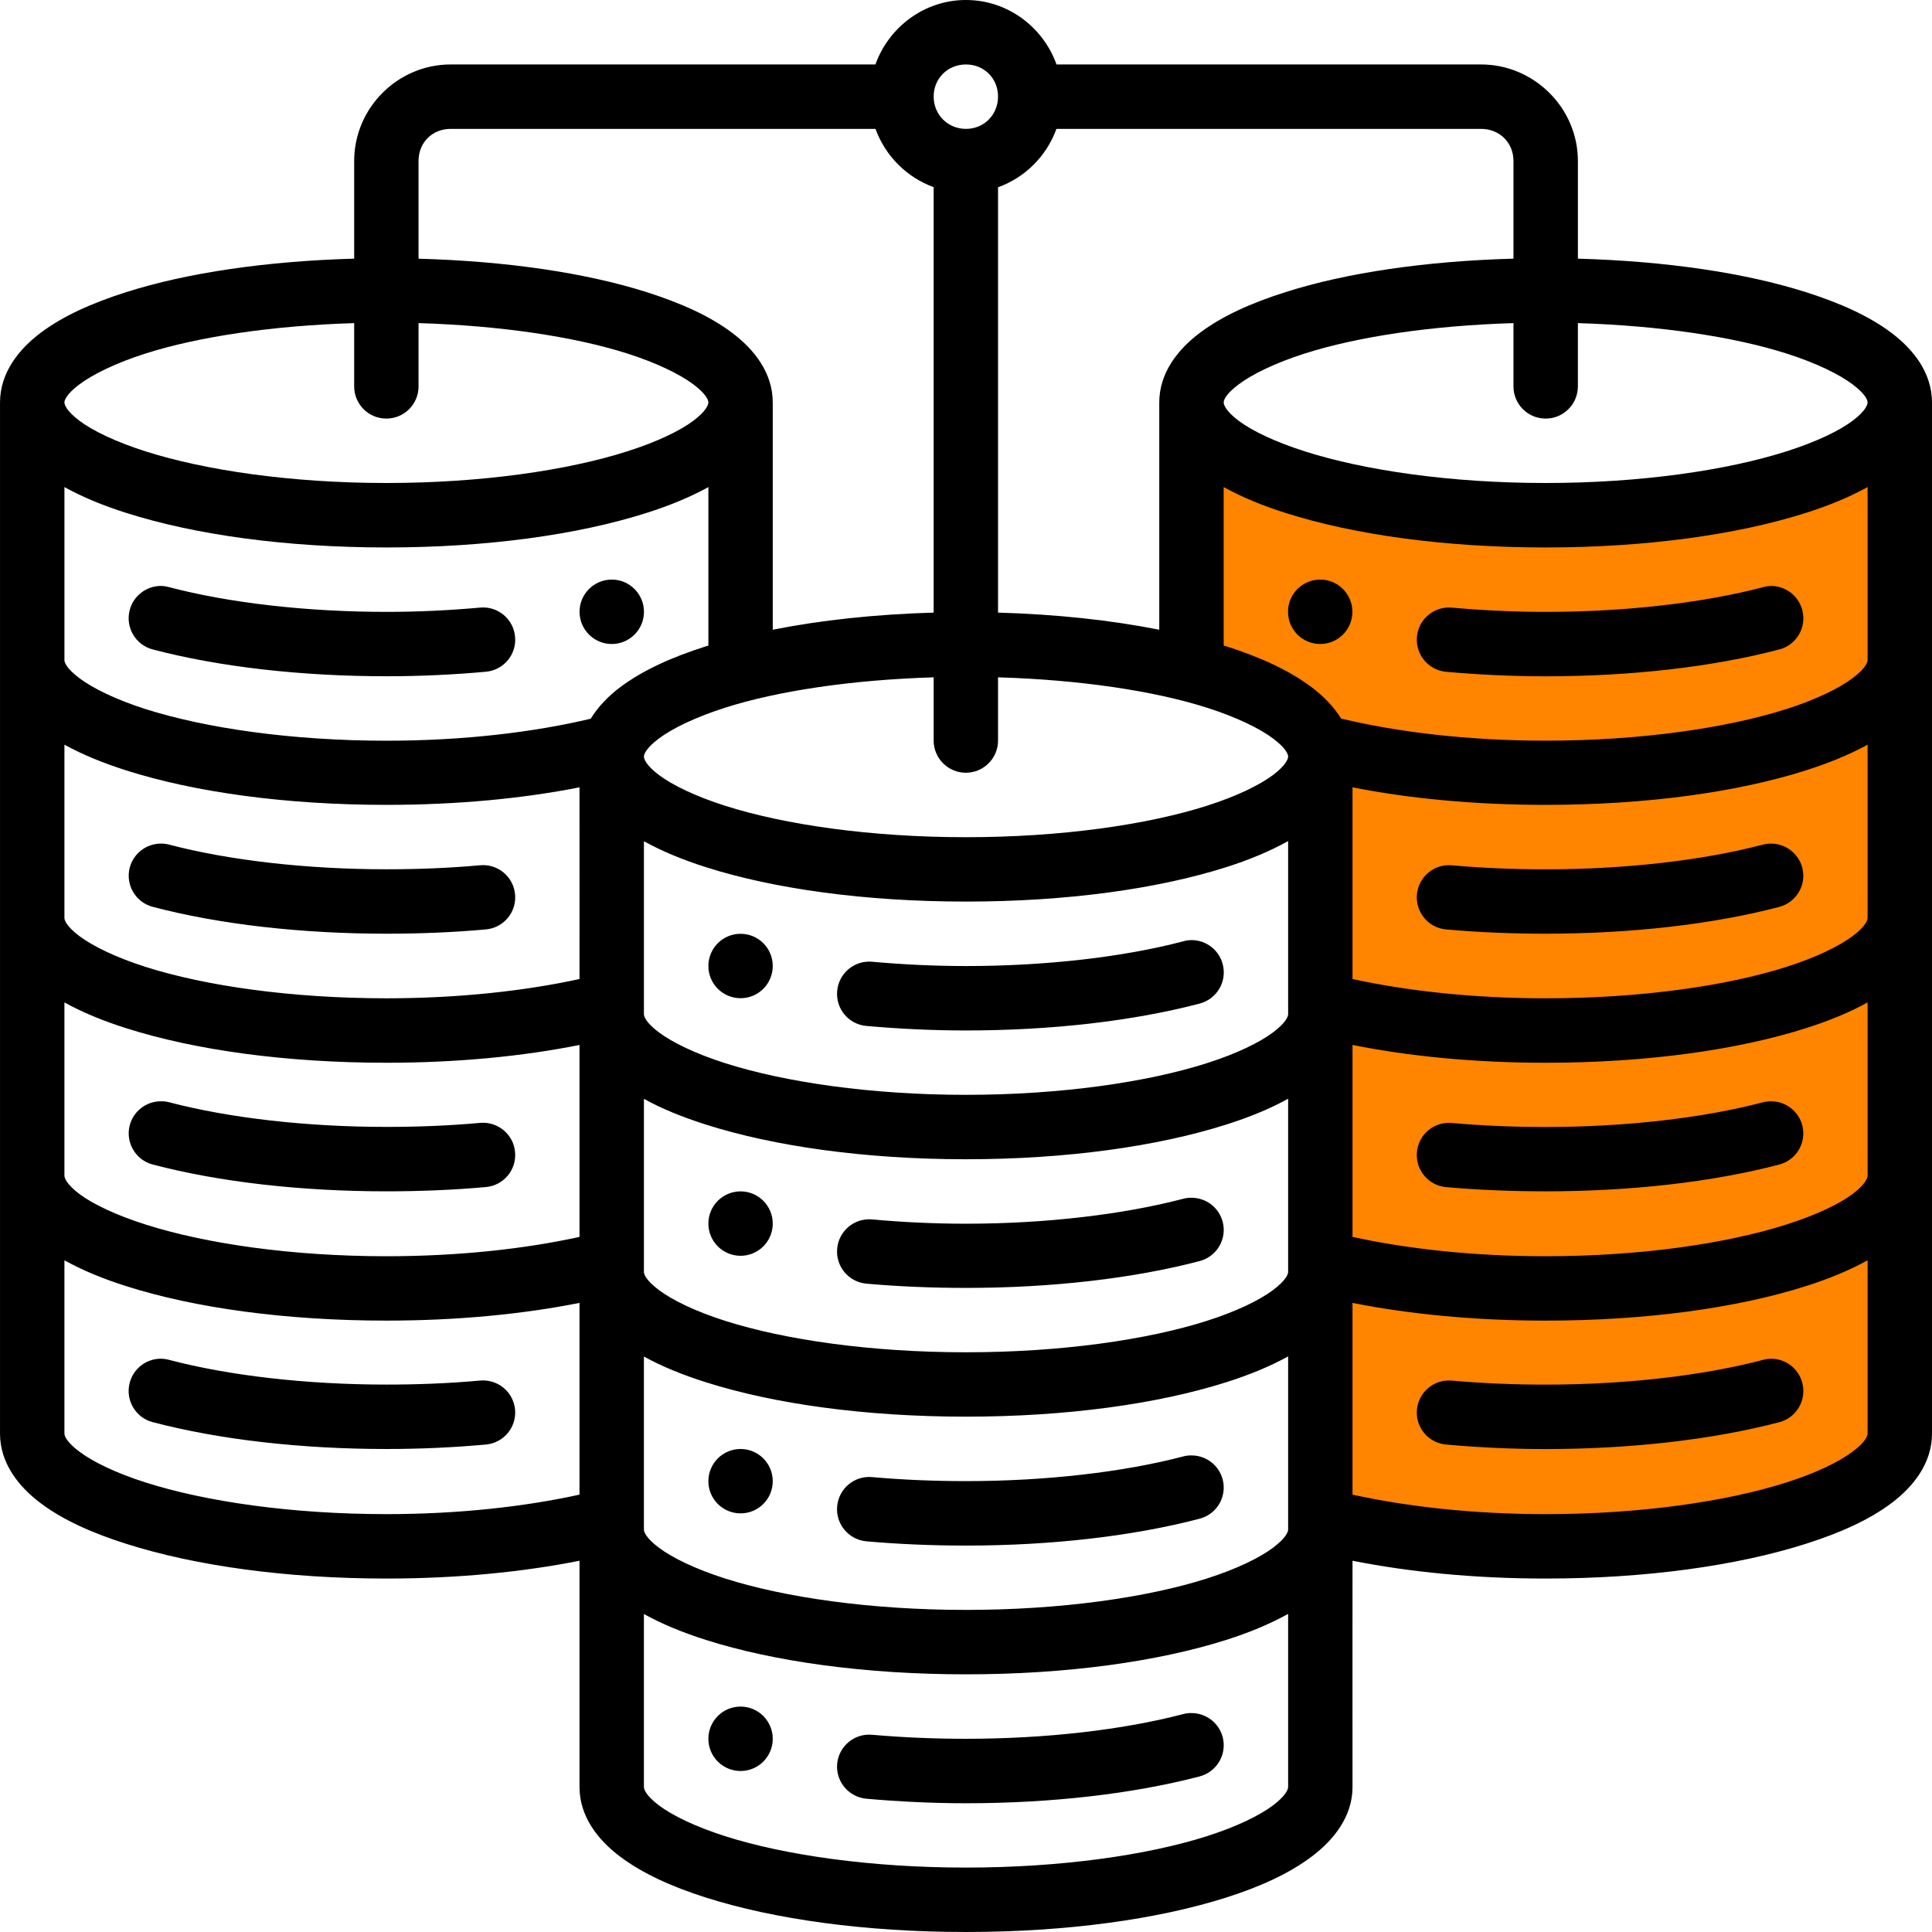 <?xml version="1.0" encoding="UTF-8"?>
<!DOCTYPE svg PUBLIC "-//W3C//DTD SVG 1.1//EN" "http://www.w3.org/Graphics/SVG/1.1/DTD/svg11.dtd">
<svg xmlns="http://www.w3.org/2000/svg" xml:space="preserve" width="150px" height="150px" version="1.1" style="shape-rendering:geometricPrecision; text-rendering:geometricPrecision; image-rendering:optimizeQuality; fill-rule:evenodd; clip-rule:evenodd"
viewBox="0 0 431.88 431.88"
 xmlns:xlink="http://www.w3.org/1999/xlink">
 <defs>
  <style type="text/css">
   <![CDATA[
    .fil1 {fill:black;fill-rule:nonzero}
    .fil0 {fill:#FF8400;fill-rule:nonzero}
   ]]>
  </style>
 </defs>
 <g id="Warstwa_x0020_1">
  <g id="_2260670449248">
   <path class="fil0" d="M266.32 93.57l0 53.99c0,0.63 0.08,1.25 0.22,1.87 11.41,3.31 21.35,7.12 28.58,14.85l0 175.46c13.69,3.6 31.24,5.76 50.38,5.76 43.73,0 79.18,-11.27 79.18,-25.19l0 -53.99 -0.81 0c0.53,-1.17 0.81,-2.37 0.81,-3.6l0 -53.98 -0.81 0c0.53,-1.17 0.81,-2.38 0.81,-3.6l0 -53.98 -0.81 0c0.53,-1.18 0.81,-2.38 0.81,-3.6l0 -53.99 -0.9 0c-5.51,12.21 -38.41,21.6 -78.28,21.6 -39.87,0 -72.77,-9.39 -78.28,-21.6l-0.9 0z"/>
   <path class="fil1" d="M187.14 394.27c-0.36,3.96 2.57,7.46 6.54,7.82 7.26,0.64 14.73,1.01 22.25,1.01 18.94,0 37.24,-2.07 52.24,-6 3.85,-1.02 6.15,-4.94 5.15,-8.78 -0.82,-3.15 -3.65,-5.34 -6.9,-5.38 -0.65,-0.02 -1.29,0.05 -1.91,0.22 -13.38,3.52 -30.7,5.53 -48.58,5.53 -7.09,0 -14.18,-0.3 -20.99,-0.9 -3.94,-0.35 -7.42,2.54 -7.8,6.48zm-21.59 -12.78c-3.98,0 -7.2,3.23 -7.2,7.2 0,3.98 3.22,7.2 7.2,7.2 3.97,0 7.19,-3.22 7.19,-7.2 0,-3.97 -3.22,-7.2 -7.19,-7.2zm122.4 -20.72l0 38.7c0,0.42 -0.37,1.84 -3.36,4.09 -3.01,2.27 -8.17,4.79 -14.83,6.91 -13.32,4.24 -32.58,7.01 -53.83,7.01 -21.24,0 -40.49,-2.77 -53.81,-7.01 -6.66,-2.12 -11.84,-4.64 -14.84,-6.91 -3,-2.25 -3.34,-3.67 -3.34,-4.09l0 -38.67c4.01,2.22 8.61,4.12 13.82,5.78 15.33,4.87 35.69,7.7 58.17,7.7 22.49,0 42.86,-2.83 58.2,-7.7 5.22,-1.66 9.8,-3.58 13.82,-5.81zm-72.02 -29.68c-7.09,0 -14.18,-0.29 -20.99,-0.9 -3.96,-0.35 -7.45,2.57 -7.8,6.54 -0.36,3.96 2.57,7.46 6.54,7.82 7.26,0.64 14.73,0.95 22.25,0.95 18.94,0 37.24,-2.07 52.24,-6.01 3.85,-1 6.15,-4.93 5.15,-8.77 -0.82,-3.14 -3.65,-5.35 -6.9,-5.37 -0.65,-0.02 -1.29,0.05 -1.91,0.22 -13.38,3.51 -30.7,5.52 -48.58,5.52zm-50.38 -7.18c-3.98,0 -7.2,3.22 -7.2,7.2 0,3.97 3.22,7.19 7.2,7.19 3.97,0 7.19,-3.22 7.19,-7.19 0,-3.98 -3.22,-7.2 -7.19,-7.2zm179.94 -14.39c-7.1,0 -14.13,-0.29 -20.94,-0.9 -3.95,-0.36 -7.43,2.53 -7.81,6.48 -0.37,3.94 2.53,7.44 6.48,7.81 7.25,0.66 14.75,1.01 22.27,1.01 18.93,0 37.28,-2.07 52.28,-6.01 3.85,-1.02 6.13,-4.97 5.11,-8.81 -0.83,-3.15 -3.67,-5.35 -6.92,-5.37 -0.63,0 -1.25,0.09 -1.86,0.26 -13.38,3.52 -30.74,5.53 -48.61,5.53l0 0zm-311.38 8.38c15,3.95 33.35,6.01 52.28,6.01 7.52,0 15.01,-0.34 22.27,-1 3.95,-0.38 6.84,-3.87 6.48,-7.82 -0.38,-3.94 -3.87,-6.83 -7.81,-6.48 -6.81,0.62 -13.84,0.9 -20.94,0.9 -17.87,0 -35.23,-2 -48.61,-5.53 -0.61,-0.16 -1.23,-0.25 -1.86,-0.26 -3.25,0.03 -6.09,2.22 -6.92,5.37 -1.02,3.85 1.26,7.79 5.11,8.81zm253.84 -14.69l0 38.72c0,0.42 -0.37,1.78 -3.36,4.04 -3.01,2.26 -8.17,4.78 -14.83,6.9 -13.32,4.24 -32.58,7.01 -53.83,7.01 -21.24,0 -40.49,-2.77 -53.81,-7.01 -6.66,-2.12 -11.84,-4.64 -14.84,-6.9 -3,-2.26 -3.34,-3.62 -3.34,-4.04l0 -38.69c4.01,2.21 8.61,4.09 13.82,5.74 15.33,4.87 35.69,7.7 58.17,7.7 22.49,0 42.86,-2.83 58.2,-7.7 5.22,-1.66 9.8,-3.55 13.82,-5.77zm129.53 -21.48l0 38.73c0,0.43 -0.34,1.79 -3.34,4.04 -3,2.26 -8.17,4.79 -14.84,6.9 -13.32,4.25 -32.57,7.07 -53.81,7.07 -16.18,0 -31.02,-1.69 -43.15,-4.36 -0.01,-14.72 -0.01,-28.25 0,-42.86 12.68,2.52 27.36,3.96 43.15,3.96 22.48,0 42.83,-2.82 58.17,-7.7 5.2,-1.65 9.81,-3.56 13.82,-5.78zm-403.08 0c4.01,2.22 8.61,4.13 13.82,5.78 15.33,4.88 35.69,7.7 58.17,7.7 15.79,0 30.47,-1.44 43.15,-3.96 -0.01,14.48 0.01,28.92 0,42.86 -12.13,2.67 -26.96,4.36 -43.15,4.36 -21.24,0 -40.49,-2.82 -53.82,-7.07 -6.66,-2.11 -11.82,-4.64 -14.83,-6.9 -2.99,-2.25 -3.34,-3.61 -3.34,-4.04l0 -38.73zm179.28 5.22c7.26,0.65 14.73,0.95 22.25,0.95 18.94,0 37.24,-2.06 52.24,-6 3.85,-1.01 6.15,-4.94 5.15,-8.77 -0.82,-3.15 -3.65,-5.35 -6.9,-5.38 -0.65,-0.02 -1.29,0.05 -1.91,0.22 -13.38,3.51 -30.7,5.58 -48.58,5.58 -7.09,0 -14.18,-0.34 -20.99,-0.96 -3.96,-0.35 -7.45,2.57 -7.8,6.54 -0.36,3.97 2.57,7.46 6.54,7.82zm-28.13 -20.63c-3.98,0 -7.2,3.23 -7.2,7.2 0,3.98 3.22,7.2 7.2,7.2 3.97,0 7.19,-3.22 7.19,-7.2 0,-3.97 -3.22,-7.2 -7.19,-7.2zm179.94 -14.39c-7.1,0 -14.13,-0.29 -20.94,-0.9 -3.96,-0.37 -7.47,2.56 -7.81,6.53 -0.35,3.94 2.54,7.43 6.48,7.81 7.25,0.64 14.75,0.94 22.27,0.94 18.93,0 37.28,-2.05 52.28,-6 3.82,-1.02 6.1,-4.92 5.11,-8.76 -0.83,-3.14 -3.67,-5.34 -6.92,-5.37 -0.63,0 -1.25,0.07 -1.86,0.22 -13.38,3.52 -30.74,5.53 -48.61,5.53l0 0zm-311.38 8.38c15,3.95 33.35,6 52.28,6 7.52,0 15.01,-0.3 22.27,-0.96 3.94,-0.37 6.84,-3.86 6.48,-7.8 -0.34,-3.96 -3.85,-6.89 -7.81,-6.54 -6.81,0.62 -13.84,0.9 -20.94,0.9 -17.87,0 -35.23,-2 -48.61,-5.52 -0.61,-0.15 -1.23,-0.23 -1.86,-0.21 -3.25,0.03 -6.09,2.22 -6.92,5.37 -0.99,3.82 1.29,7.74 5.11,8.76zm253.84 -14.7l0 38.72c0,0.42 -0.37,1.79 -3.36,4.04 -3.01,2.26 -8.17,4.78 -14.83,6.9 -13.32,4.24 -32.58,7.02 -53.83,7.02 -21.24,0 -40.49,-2.78 -53.81,-7.02 -6.66,-2.12 -11.84,-4.64 -14.84,-6.9 -3,-2.25 -3.34,-3.62 -3.34,-4.04l0 -38.69c4.01,2.21 8.61,4.08 13.82,5.74 15.33,4.88 35.69,7.76 58.17,7.76 22.49,0 42.86,-2.88 58.2,-7.76 5.22,-1.66 9.8,-3.54 13.82,-5.77zm129.53 -21.53l0 38.73c0,0.42 -0.34,1.84 -3.34,4.09 -3,2.26 -8.17,4.73 -14.84,6.84 -13.32,4.25 -32.57,7.08 -53.81,7.08 -16.18,0 -31.02,-1.67 -43.15,-4.32 0,-14.53 -0.01,-28.8 0,-42.91 12.68,2.54 27.36,3.98 43.15,3.98 22.48,0 42.83,-2.84 58.17,-7.72 5.2,-1.65 9.81,-3.55 13.82,-5.77zm-403.08 0c4.01,2.22 8.61,4.12 13.82,5.77 15.33,4.88 35.69,7.72 58.17,7.72 15.79,0 30.47,-1.44 43.15,-3.98 0.01,14.88 0.01,28.29 0,42.91 -12.13,2.66 -26.96,4.32 -43.15,4.32 -21.24,0 -40.49,-2.83 -53.82,-7.08 -6.66,-2.11 -11.82,-4.58 -14.83,-6.84 -2.99,-2.26 -3.34,-3.67 -3.34,-4.09l0 -38.73zm201.53 -8.13c-7.09,0 -14.18,-0.35 -20.99,-0.96 -3.96,-0.35 -7.45,2.57 -7.8,6.54 -0.36,3.97 2.57,7.47 6.54,7.81 7.26,0.65 14.73,1.01 22.25,1.01 18.94,0 37.24,-2.07 52.24,-6.01 3.86,-1.01 6.18,-4.96 5.15,-8.81 -0.82,-3.15 -3.65,-5.35 -6.9,-5.38 -0.65,0 -1.29,0.08 -1.91,0.27 -13.38,3.52 -30.7,5.53 -48.58,5.53zm-50.38 -7.21c-3.98,0 -7.2,3.22 -7.2,7.2 0,3.98 3.22,7.2 7.2,7.2 3.97,0 7.19,-3.22 7.19,-7.2 0,-3.98 -3.22,-7.2 -7.19,-7.2zm179.94 -14.41c-7.1,0 -14.13,-0.29 -20.94,-0.9 -3.96,-0.36 -7.47,2.57 -7.81,6.53 -0.35,3.94 2.54,7.43 6.48,7.8 7.25,0.66 14.75,0.96 22.27,0.96 18.93,0 37.28,-2.06 52.28,-6 3.82,-1.03 6.1,-4.94 5.11,-8.76 -0.83,-3.15 -3.67,-5.35 -6.92,-5.38 -0.63,-0.01 -1.25,0.07 -1.86,0.22 -13.38,3.52 -30.74,5.53 -48.61,5.53l0 0zm-311.38 8.38c15,3.95 33.35,6.01 52.28,6.01 7.52,0 15.01,-0.3 22.27,-0.96 3.94,-0.38 6.84,-3.86 6.48,-7.8 -0.34,-3.97 -3.85,-6.9 -7.81,-6.54 -6.81,0.62 -13.84,0.9 -20.94,0.9 -17.87,0 -35.23,-2 -48.61,-5.52 -0.61,-0.16 -1.23,-0.23 -1.86,-0.22 -3.25,0.02 -6.09,2.23 -6.92,5.37 -0.99,3.83 1.29,7.74 5.11,8.76zm253.84 -14.69l0 38.7c0,0.42 -0.37,1.8 -3.36,4.05 -3.01,2.26 -8.17,4.78 -14.83,6.9 -13.32,4.24 -32.58,7.07 -53.83,7.07 -21.24,0 -40.49,-2.83 -53.81,-7.07 -6.66,-2.12 -11.84,-4.65 -14.84,-6.9 -3,-2.25 -3.34,-3.63 -3.34,-4.05l0 -38.67c4.01,2.21 8.61,4.13 13.82,5.79 15.33,4.88 35.69,7.7 58.17,7.7 22.49,0 42.86,-2.82 58.2,-7.7 5.22,-1.66 9.8,-3.59 13.82,-5.82zm129.53 -21.55l0 38.74c0,0.42 -0.34,1.79 -3.34,4.04 -3,2.25 -8.17,4.78 -14.84,6.9 -13.32,4.24 -32.57,7.01 -53.81,7.01 -16.18,0 -31.02,-1.66 -43.15,-4.31 0,-13.88 -0.01,-29.72 0,-42.85 12.68,2.51 27.36,3.92 43.15,3.92 22.48,0 42.83,-2.82 58.17,-7.7 5.2,-1.66 9.81,-3.55 13.82,-5.75zm-403.08 0c4.01,2.2 8.61,4.09 13.82,5.75 15.33,4.88 35.69,7.7 58.17,7.7 15.79,0 30.47,-1.41 43.15,-3.92 0.02,14.85 -0.01,27.96 0,42.85 -12.13,2.65 -26.96,4.31 -43.15,4.31 -21.24,0 -40.49,-2.77 -53.82,-7.01 -6.66,-2.12 -11.82,-4.65 -14.83,-6.9 -2.99,-2.25 -3.34,-3.62 -3.34,-4.04l0 -38.74zm194.31 -15.06l0 14.16c0.01,3.97 3.25,7.18 7.22,7.17 3.96,-0.02 7.16,-3.22 7.17,-7.17l0 -14.16c18.34,0.55 34.89,3.03 46.66,6.78 6.66,2.12 11.82,4.64 14.83,6.9 2.99,2.25 3.36,3.61 3.36,4.03 0,0.43 -0.37,1.85 -3.36,4.11 -3.01,2.26 -8.17,4.78 -14.83,6.9 -13.32,4.24 -32.58,7.02 -53.83,7.02 -21.24,0 -40.49,-2.78 -53.81,-7.02 -6.66,-2.12 -11.84,-4.64 -14.84,-6.9 -3,-2.26 -3.34,-3.68 -3.34,-4.11 0,-0.42 0.34,-1.78 3.34,-4.03 3,-2.25 8.18,-4.78 14.84,-6.9 11.76,-3.75 28.28,-6.22 46.59,-6.78zm136.78 -14.63c-7.1,0 -14.13,-0.34 -20.94,-0.95 -3.96,-0.36 -7.47,2.57 -7.81,6.53 -0.35,3.94 2.54,7.43 6.48,7.81 7.25,0.65 14.75,1.01 22.27,1.01 18.93,0 37.28,-2.06 52.28,-6.01 3.85,-1.02 6.13,-4.97 5.11,-8.81 -0.83,-3.15 -3.67,-5.35 -6.92,-5.37 -0.63,0 -1.25,0.09 -1.86,0.27 -13.38,3.51 -30.74,5.52 -48.61,5.52l0 0zm-316.49 -0.43c-1.02,3.85 1.26,7.79 5.11,8.82 15,3.94 33.35,6 52.28,6 7.52,0 15.01,-0.35 22.27,-1.01 3.94,-0.38 6.84,-3.86 6.48,-7.8 -0.34,-3.97 -3.85,-6.9 -7.81,-6.54 -6.81,0.62 -13.84,0.96 -20.94,0.96 -17.87,0 -35.23,-2.01 -48.61,-5.53 -0.61,-0.17 -1.23,-0.26 -1.86,-0.27 -3.25,0.03 -6.09,2.23 -6.92,5.37zm266.12 -6.79c-3.98,0 -7.2,3.23 -7.2,7.2 0,3.98 3.22,7.2 7.2,7.2 3.97,0 7.19,-3.22 7.19,-7.2 0,-3.97 -3.22,-7.2 -7.19,-7.2zm-158.37 0c-3.97,0 -7.2,3.23 -7.2,7.2 0,3.98 3.23,7.2 7.2,7.2 3.98,0 7.2,-3.22 7.2,-7.2 0,-3.97 -3.22,-7.2 -7.2,-7.2zm136.79 -20.68c4,2.22 8.6,4.13 13.82,5.78 15.33,4.88 35.64,7.72 58.13,7.72 22.48,0 42.83,-2.84 58.17,-7.72 5.2,-1.65 9.81,-3.56 13.82,-5.78l0 38.68c0,0.42 -0.34,1.78 -3.34,4.03 -3,2.26 -8.17,4.8 -14.84,6.92 -13.32,4.24 -32.57,7.06 -53.81,7.06 -17.34,0 -33.15,-1.93 -45.69,-4.94 -1.68,-2.71 -4.01,-5.06 -6.6,-7.01 -5.02,-3.77 -11.41,-6.7 -19.07,-9.14 -0.2,-0.05 -0.41,-0.11 -0.59,-0.16l0 -35.44zm-259.14 0c4.01,2.22 8.61,4.13 13.82,5.78 15.33,4.88 35.69,7.72 58.17,7.72 22.49,0 42.8,-2.84 58.14,-7.72 5.2,-1.65 9.8,-3.56 13.82,-5.78l0 35.45c-0.19,0.05 -0.41,0.1 -0.59,0.16 -7.67,2.44 -14.12,5.37 -19.14,9.14 -2.6,1.95 -4.91,4.32 -6.57,7.03 -12.54,2.99 -28.34,4.92 -45.66,4.92 -21.24,0 -40.49,-2.83 -53.82,-7.06 -6.66,-2.12 -11.82,-4.66 -14.83,-6.92 -2.99,-2.25 -3.34,-3.61 -3.34,-4.03l0 -38.69zm323.92 -36.65l0 14.17c0.01,3.96 3.21,7.16 7.17,7.17 3.97,0.02 7.21,-3.19 7.23,-7.17l0 -14.17c18.3,0.56 34.82,3.04 46.58,6.78 6.67,2.12 11.84,4.66 14.84,6.92 2.99,2.25 3.34,3.61 3.34,4.03 0,0.42 -0.34,1.83 -3.34,4.09 -3,2.26 -8.17,4.74 -14.84,6.86 -13.32,4.24 -32.57,7.06 -53.81,7.06 -21.25,0 -40.46,-2.82 -53.78,-7.06 -6.66,-2.12 -11.83,-4.6 -14.83,-6.86 -3.01,-2.26 -3.34,-3.67 -3.34,-4.09 0,-0.42 0.33,-1.78 3.34,-4.03 3,-2.26 8.17,-4.8 14.83,-6.92 11.78,-3.75 28.28,-6.23 46.61,-6.78zm-259.15 0l0 14.17c0.01,3.98 3.25,7.19 7.22,7.17 3.96,-0.01 7.16,-3.21 7.17,-7.17l0 -14.17c18.33,0.55 34.83,3.03 46.61,6.78 6.66,2.12 11.83,4.66 14.83,6.92 3,2.25 3.35,3.61 3.35,4.03 0,0.42 -0.35,1.83 -3.35,4.09 -3,2.26 -8.17,4.74 -14.83,6.86 -13.32,4.24 -32.53,7.06 -53.78,7.06 -21.24,0 -40.49,-2.82 -53.82,-7.06 -6.66,-2.12 -11.82,-4.6 -14.83,-6.86 -2.99,-2.26 -3.34,-3.67 -3.34,-4.09 0,-0.42 0.34,-1.78 3.34,-4.03 3.01,-2.26 8.17,-4.8 14.83,-6.92 11.77,-3.74 28.29,-6.22 46.6,-6.78zm251.91 -43.42c4.1,0 7.24,3.05 7.24,7.17l0 21.84c-19.58,0.54 -37.31,3.13 -50.96,7.48 -7.68,2.44 -14.13,5.33 -19.14,9.1 -5.02,3.77 -9.08,9.02 -9.08,15.59l0 50.78c-10.76,-2.14 -22.97,-3.45 -36.04,-3.83l0 -95.08c6.07,-2.18 10.86,-6.99 13.05,-13.05l94.93 0zm-167.42 45.59c-5.01,-3.77 -11.46,-6.66 -19.13,-9.1 -13.66,-4.34 -31.39,-6.93 -50.97,-7.47l0 -21.85c0,-4.11 3.06,-7.17 7.17,-7.17l94.98 0c2.19,6.04 6.96,10.83 13,13.03l0 95.1c-13.05,0.38 -25.23,1.69 -35.97,3.83l0 -50.78c0,-6.57 -4.06,-11.82 -9.08,-15.59zm52.27 -59.99c4.06,0 7.17,3.11 7.17,7.17 0,4.06 -3.11,7.23 -7.17,7.23 -4.06,0 -7.22,-3.17 -7.22,-7.23 0,-4.06 3.16,-7.17 7.22,-7.17zm-215.93 306.05c0,6.54 4.07,11.8 9.08,15.56 5.02,3.77 11.47,6.65 19.14,9.09 15.33,4.88 35.69,7.76 58.17,7.76 15.79,0 30.47,-1.46 43.15,-3.98 -0.01,16.18 0,35.57 0,50.58 0,6.54 4.07,11.8 9.08,15.56 5.02,3.77 11.47,6.7 19.14,9.14 15.33,4.88 35.69,7.71 58.17,7.71 22.49,0 42.86,-2.83 58.2,-7.71 7.66,-2.44 14.05,-5.37 19.07,-9.14 5.01,-3.76 9.14,-9.02 9.14,-15.56 -0.03,-17.06 0,-33.22 0,-50.58 12.68,2.52 27.36,3.98 43.15,3.98 22.48,0 42.83,-2.88 58.17,-7.76 7.67,-2.44 14.12,-5.32 19.14,-9.09 5.01,-3.76 9.08,-9.02 9.08,-15.56l0 -230.53c-0.03,-6.54 -4.09,-11.77 -9.08,-15.53 -5.02,-3.77 -11.47,-6.66 -19.14,-9.1 -13.65,-4.34 -31.39,-6.93 -50.94,-7.48l0 -21.84c0,-11.84 -9.8,-21.57 -21.64,-21.57l-94.91 0c-2.98,-8.34 -10.92,-14.41 -20.24,-14.41 -9.32,0 -17.25,6.07 -20.24,14.41l-94.96 0c-11.84,0 -21.56,9.73 -21.56,21.57l0 21.84c-19.56,0.55 -37.3,3.14 -50.95,7.48 -7.67,2.44 -14.12,5.33 -19.14,9.1 -4.99,3.76 -9.05,8.99 -9.08,15.53l0 230.53z"/>
  </g>
 </g>
</svg>
